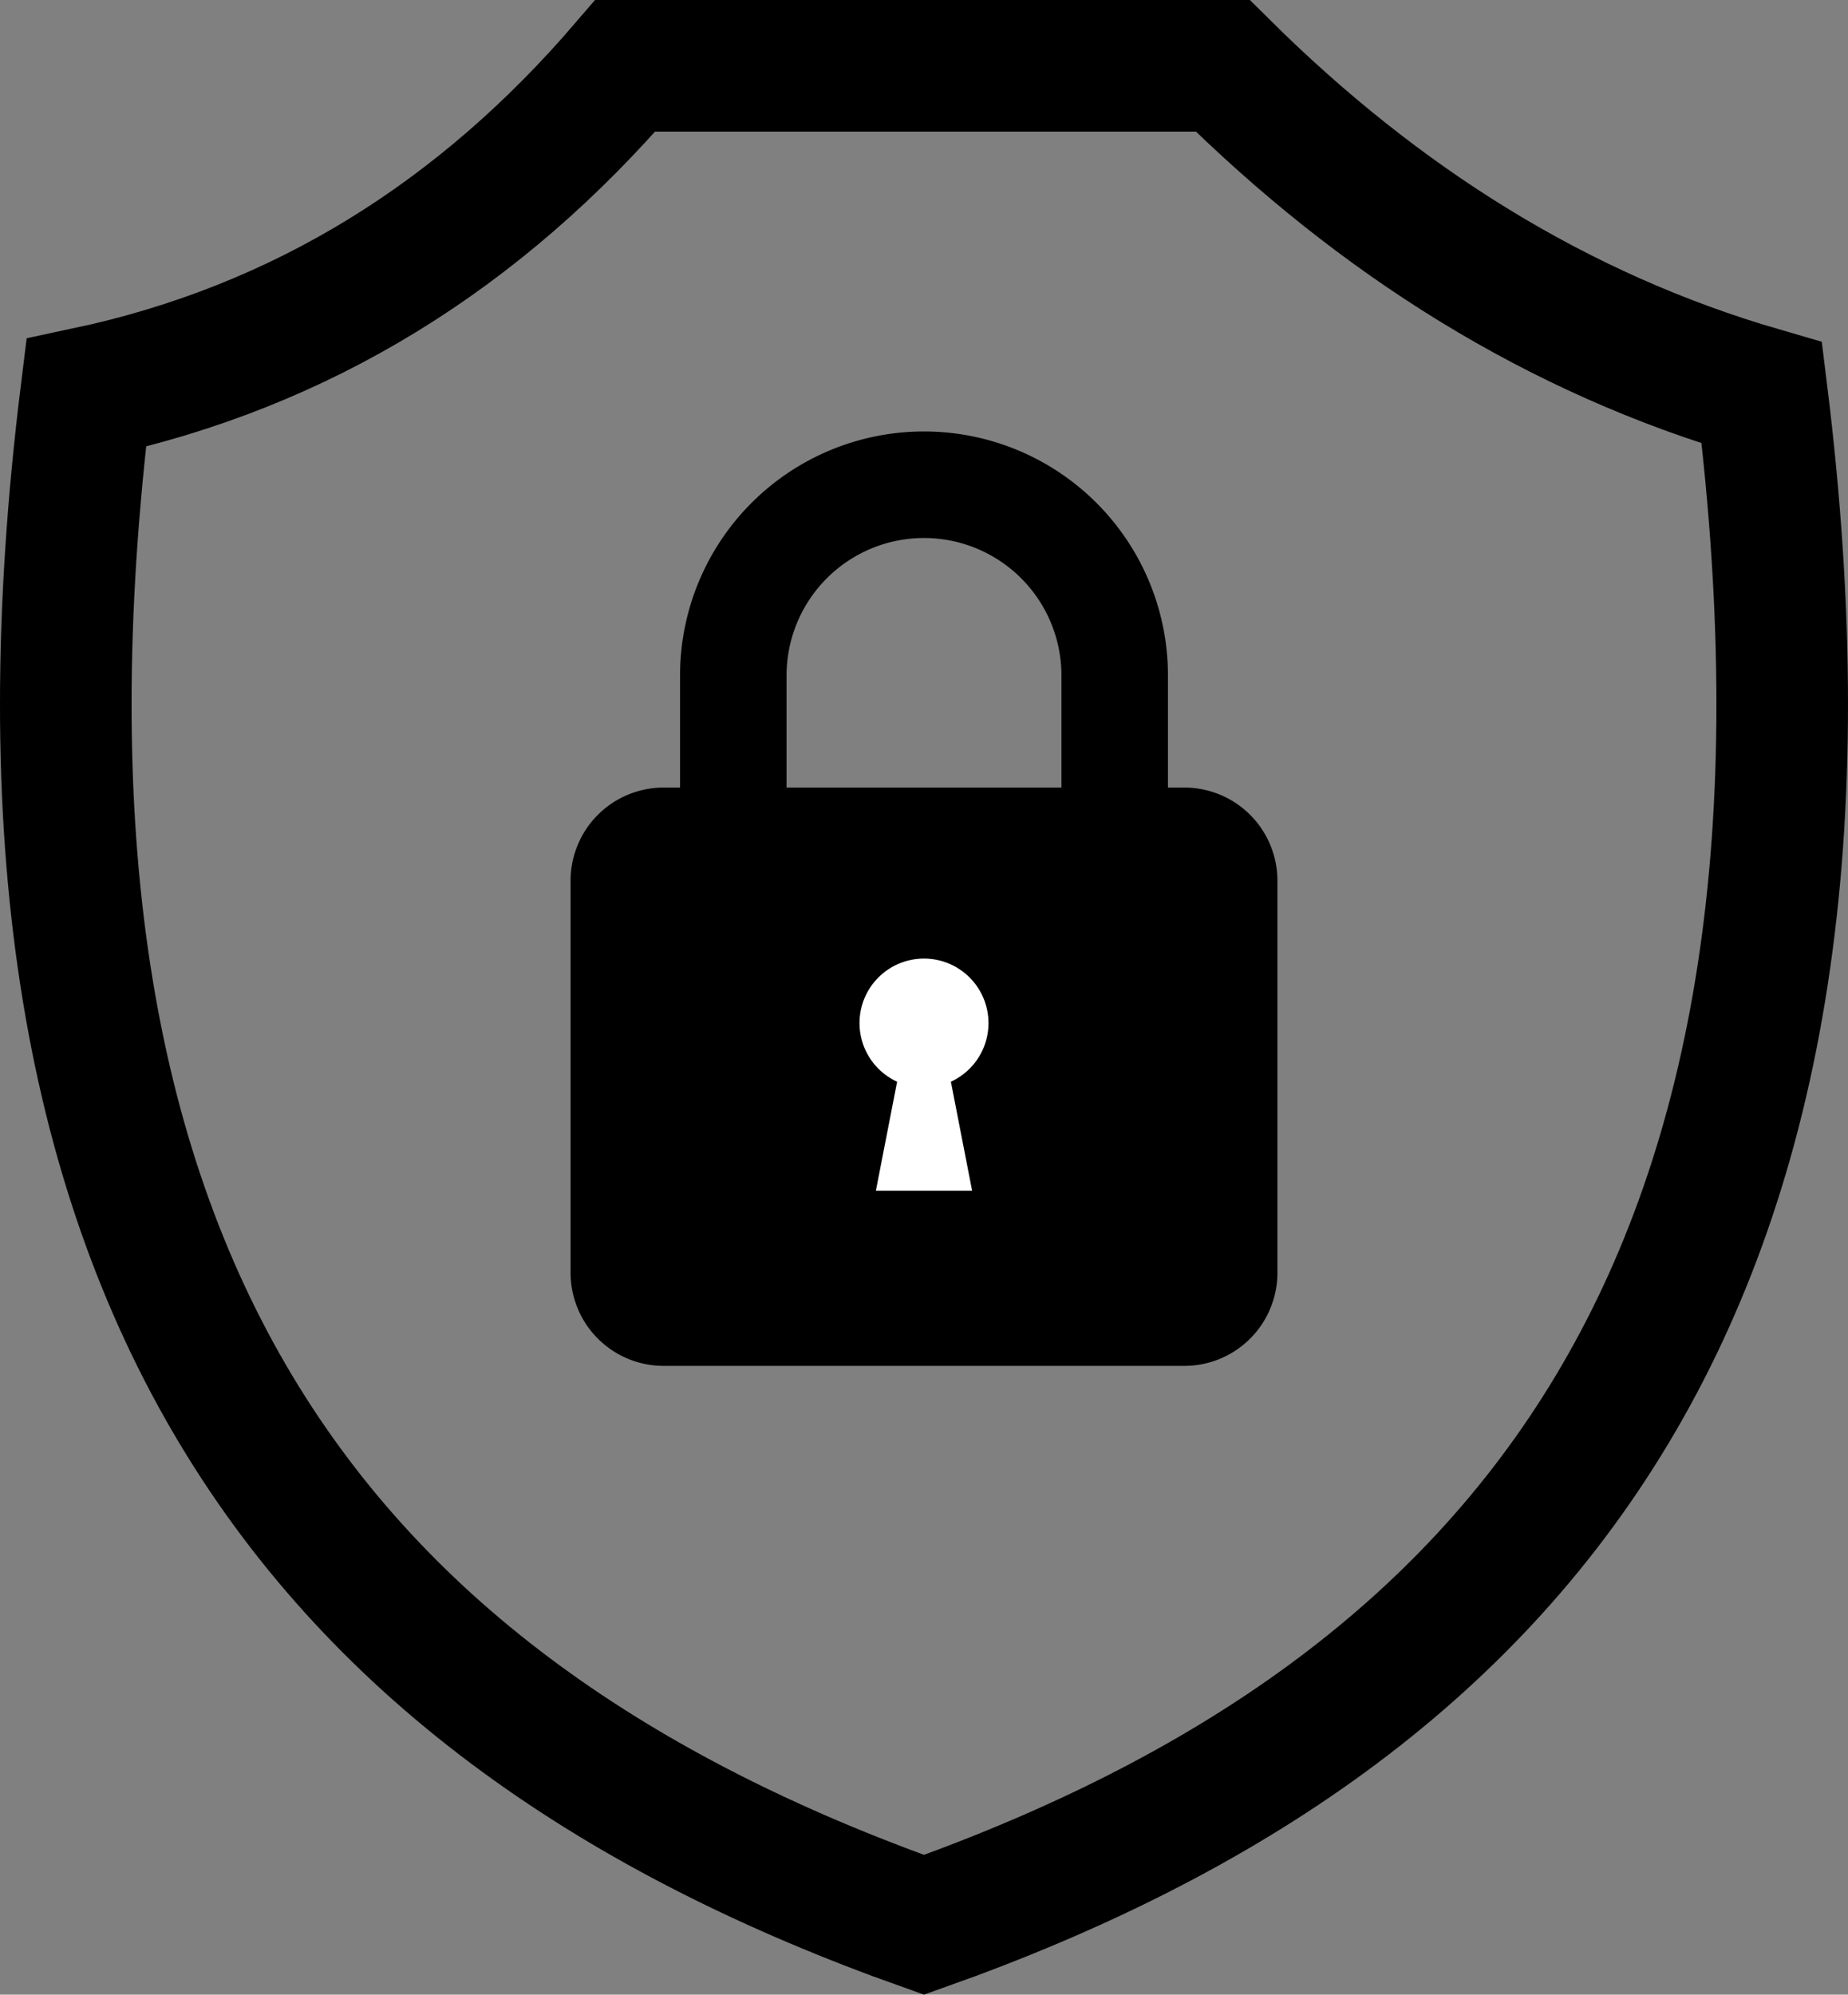 <svg id="グループ_118941" data-name="グループ 118941" xmlns="http://www.w3.org/2000/svg" xmlns:xlink="http://www.w3.org/1999/xlink" width="98.074" height="105.824" viewBox="0 0 98.074 105.824">
  <rect x="0" y="0" width="98.074" height="105.824" fill="#808080" stroke="none"/>
  <defs>
    <clipPath id="clip-path">
      <rect id="長方形_148730" data-name="長方形 148730" width="98.074" height="105.824" transform="translate(0 0)" fill="none"/>
    </clipPath>
  </defs>
  <g id="グループ_118940" data-name="グループ 118940" clip-path="url(#clip-path)">
    <path id="パス_68850" data-name="パス 68850" d="M93.5,20.844C82.67,17.7,73.215,11.751,64.892,3.491H33.183C25.512,12.429,16.089,18.4,4.574,20.844c-5.808,46.9,12.149,69.8,44.463,81.274C81.351,90.641,99.308,67.741,93.5,20.844Z" fill="none" stroke="#000" stroke-miterlimit="10" stroke-width="6.983"/>
    <path id="パス_68851" data-name="パス 68851" d="M38.917,42.558V35.837a10.12,10.12,0,1,1,20.24,0v6.721" fill="none" stroke="#000" stroke-miterlimit="10" stroke-width="5.653"/>
    <path id="パス_68852" data-name="パス 68852" d="M62.852,72.465H35.222a4.941,4.941,0,0,1-4.941-4.941v-20.8a4.941,4.941,0,0,1,4.941-4.941h27.63a4.941,4.941,0,0,1,4.941,4.941v20.8a4.941,4.941,0,0,1-4.941,4.941"/>
    <path id="パス_68853" data-name="パス 68853" d="M52.459,54.277A3.422,3.422,0,1,0,49.037,57.7a3.422,3.422,0,0,0,3.422-3.422" fill="#fff"/>
    <path id="パス_68854" data-name="パス 68854" d="M51.59,63.169H46.484l1.348-6.917h2.41Z" fill="#fff"/>
  </g>
</svg>
